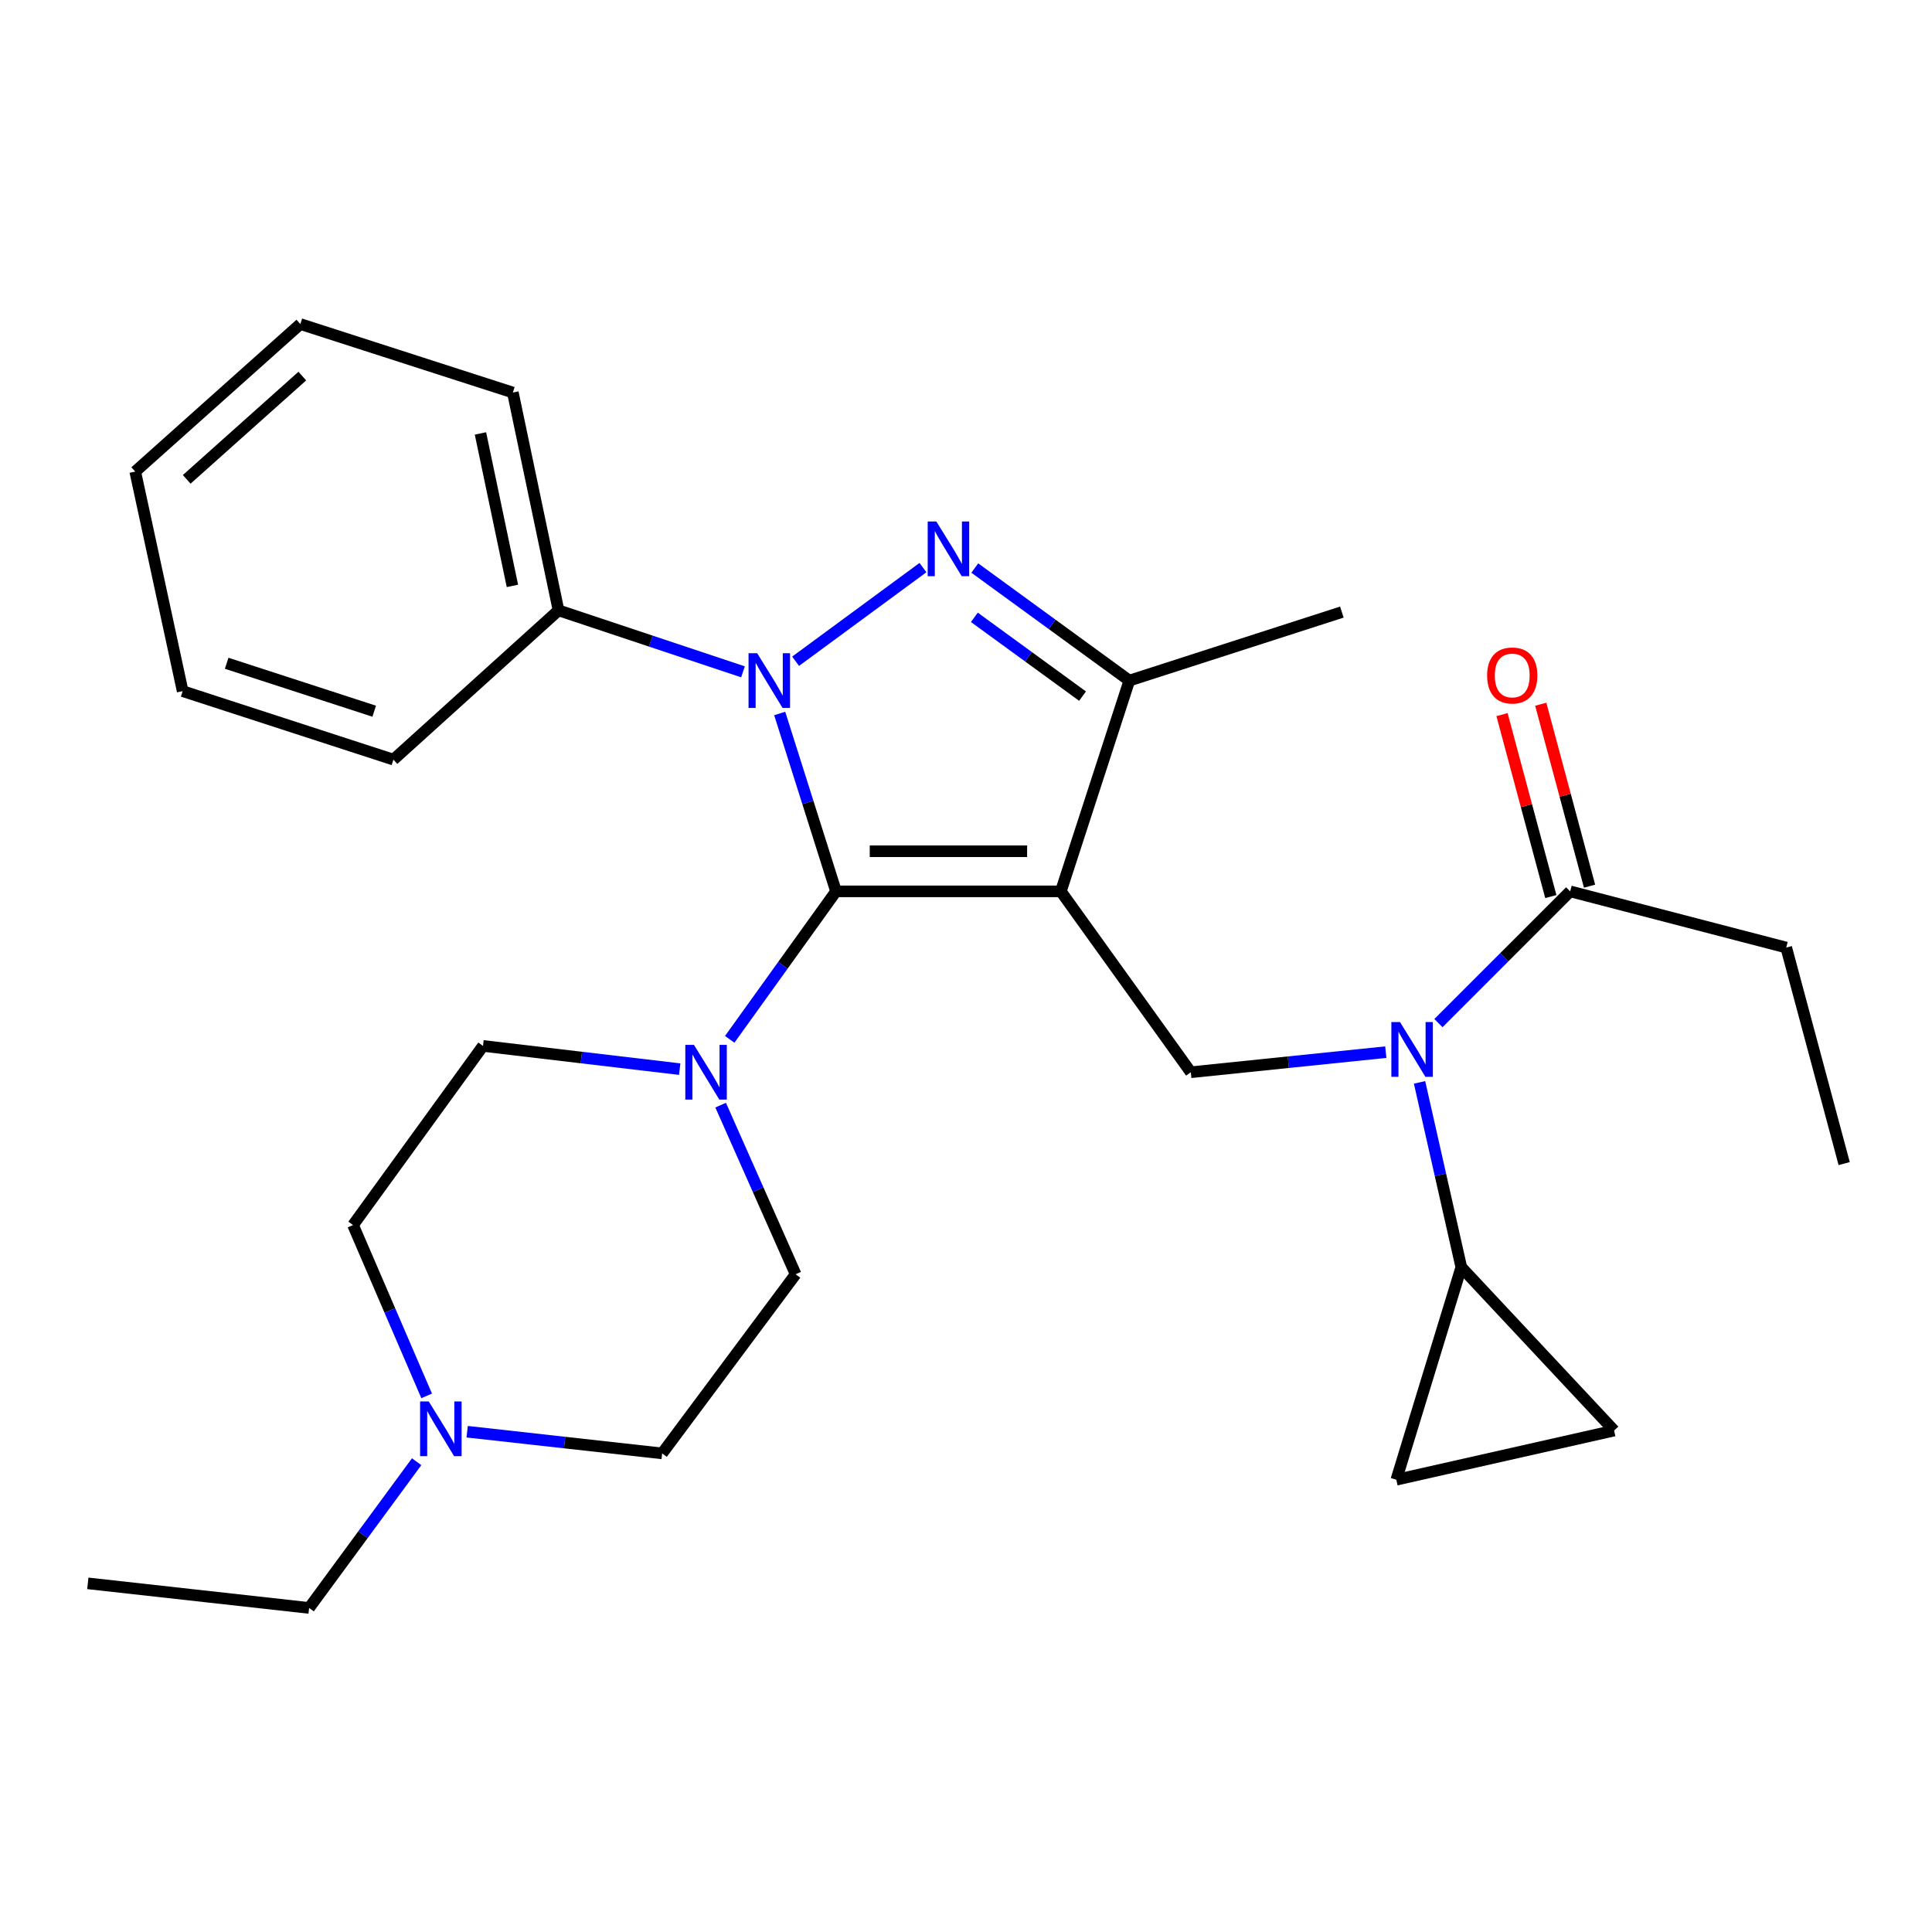 <?xml version='1.0' encoding='iso-8859-1'?>
<svg version='1.1' baseProfile='full'
              xmlns='http://www.w3.org/2000/svg'
                      xmlns:rdkit='http://www.rdkit.org/xml'
                      xmlns:xlink='http://www.w3.org/1999/xlink'
                  xml:space='preserve'
width='1000px' height='1000px' viewBox='0 0 1000 1000'>
<!-- END OF HEADER -->
<rect style='opacity:1.0;fill:#FFFFFF;stroke:none' width='1000' height='1000' x='0' y='0'> </rect>
<path class='bond-0' d='M 924.551,490.452 L 954.545,602.277' style='fill:none;fill-rule:evenodd;stroke:#000000;stroke-width:6px;stroke-linecap:butt;stroke-linejoin:miter;stroke-opacity:1' />
<path class='bond-1' d='M 924.551,490.452 L 812.725,461.368' style='fill:none;fill-rule:evenodd;stroke:#000000;stroke-width:6px;stroke-linecap:butt;stroke-linejoin:miter;stroke-opacity:1' />
<path class='bond-2' d='M 717.286,544.591 L 666.822,549.794' style='fill:none;fill-rule:evenodd;stroke:#0000FF;stroke-width:6px;stroke-linecap:butt;stroke-linejoin:miter;stroke-opacity:1' />
<path class='bond-2' d='M 666.822,549.794 L 616.358,554.996' style='fill:none;fill-rule:evenodd;stroke:#000000;stroke-width:6px;stroke-linecap:butt;stroke-linejoin:miter;stroke-opacity:1' />
<path class='bond-3' d='M 744.538,529.555 L 778.631,495.461' style='fill:none;fill-rule:evenodd;stroke:#0000FF;stroke-width:6px;stroke-linecap:butt;stroke-linejoin:miter;stroke-opacity:1' />
<path class='bond-3' d='M 778.631,495.461 L 812.725,461.368' style='fill:none;fill-rule:evenodd;stroke:#000000;stroke-width:6px;stroke-linecap:butt;stroke-linejoin:miter;stroke-opacity:1' />
<path class='bond-4' d='M 734.756,560.236 L 745.562,608.075' style='fill:none;fill-rule:evenodd;stroke:#0000FF;stroke-width:6px;stroke-linecap:butt;stroke-linejoin:miter;stroke-opacity:1' />
<path class='bond-4' d='M 745.562,608.075 L 756.368,655.913' style='fill:none;fill-rule:evenodd;stroke:#000000;stroke-width:6px;stroke-linecap:butt;stroke-linejoin:miter;stroke-opacity:1' />
<path class='bond-5' d='M 822.749,458.679 L 810.12,411.593' style='fill:none;fill-rule:evenodd;stroke:#000000;stroke-width:6px;stroke-linecap:butt;stroke-linejoin:miter;stroke-opacity:1' />
<path class='bond-5' d='M 810.12,411.593 L 797.49,364.508' style='fill:none;fill-rule:evenodd;stroke:#FF0000;stroke-width:6px;stroke-linecap:butt;stroke-linejoin:miter;stroke-opacity:1' />
<path class='bond-5' d='M 802.7,464.057 L 790.071,416.971' style='fill:none;fill-rule:evenodd;stroke:#000000;stroke-width:6px;stroke-linecap:butt;stroke-linejoin:miter;stroke-opacity:1' />
<path class='bond-5' d='M 790.071,416.971 L 777.441,369.885' style='fill:none;fill-rule:evenodd;stroke:#FF0000;stroke-width:6px;stroke-linecap:butt;stroke-linejoin:miter;stroke-opacity:1' />
<path class='bond-6' d='M 403.573,369.296 L 418.147,415.332' style='fill:none;fill-rule:evenodd;stroke:#0000FF;stroke-width:6px;stroke-linecap:butt;stroke-linejoin:miter;stroke-opacity:1' />
<path class='bond-6' d='M 418.147,415.332 L 432.722,461.368' style='fill:none;fill-rule:evenodd;stroke:#000000;stroke-width:6px;stroke-linecap:butt;stroke-linejoin:miter;stroke-opacity:1' />
<path class='bond-7' d='M 411.801,342.261 L 477.718,293.789' style='fill:none;fill-rule:evenodd;stroke:#0000FF;stroke-width:6px;stroke-linecap:butt;stroke-linejoin:miter;stroke-opacity:1' />
<path class='bond-8' d='M 384.569,347.737 L 336.83,331.826' style='fill:none;fill-rule:evenodd;stroke:#0000FF;stroke-width:6px;stroke-linecap:butt;stroke-linejoin:miter;stroke-opacity:1' />
<path class='bond-8' d='M 336.83,331.826 L 289.091,315.915' style='fill:none;fill-rule:evenodd;stroke:#000000;stroke-width:6px;stroke-linecap:butt;stroke-linejoin:miter;stroke-opacity:1' />
<path class='bond-9' d='M 432.722,461.368 L 549.092,461.368' style='fill:none;fill-rule:evenodd;stroke:#000000;stroke-width:6px;stroke-linecap:butt;stroke-linejoin:miter;stroke-opacity:1' />
<path class='bond-9' d='M 450.178,440.61 L 531.636,440.61' style='fill:none;fill-rule:evenodd;stroke:#000000;stroke-width:6px;stroke-linecap:butt;stroke-linejoin:miter;stroke-opacity:1' />
<path class='bond-10' d='M 432.722,461.368 L 405.211,499.661' style='fill:none;fill-rule:evenodd;stroke:#000000;stroke-width:6px;stroke-linecap:butt;stroke-linejoin:miter;stroke-opacity:1' />
<path class='bond-10' d='M 405.211,499.661 L 377.7,537.954' style='fill:none;fill-rule:evenodd;stroke:#0000FF;stroke-width:6px;stroke-linecap:butt;stroke-linejoin:miter;stroke-opacity:1' />
<path class='bond-11' d='M 549.092,461.368 L 584.541,352.275' style='fill:none;fill-rule:evenodd;stroke:#000000;stroke-width:6px;stroke-linecap:butt;stroke-linejoin:miter;stroke-opacity:1' />
<path class='bond-12' d='M 549.092,461.368 L 616.358,554.996' style='fill:none;fill-rule:evenodd;stroke:#000000;stroke-width:6px;stroke-linecap:butt;stroke-linejoin:miter;stroke-opacity:1' />
<path class='bond-13' d='M 584.541,352.275 L 544.545,323.146' style='fill:none;fill-rule:evenodd;stroke:#000000;stroke-width:6px;stroke-linecap:butt;stroke-linejoin:miter;stroke-opacity:1' />
<path class='bond-13' d='M 544.545,323.146 L 504.548,294.017' style='fill:none;fill-rule:evenodd;stroke:#0000FF;stroke-width:6px;stroke-linecap:butt;stroke-linejoin:miter;stroke-opacity:1' />
<path class='bond-13' d='M 560.322,360.316 L 532.325,339.925' style='fill:none;fill-rule:evenodd;stroke:#000000;stroke-width:6px;stroke-linecap:butt;stroke-linejoin:miter;stroke-opacity:1' />
<path class='bond-13' d='M 532.325,339.925 L 504.327,319.535' style='fill:none;fill-rule:evenodd;stroke:#0000FF;stroke-width:6px;stroke-linecap:butt;stroke-linejoin:miter;stroke-opacity:1' />
<path class='bond-14' d='M 584.541,352.275 L 694.545,316.814' style='fill:none;fill-rule:evenodd;stroke:#000000;stroke-width:6px;stroke-linecap:butt;stroke-linejoin:miter;stroke-opacity:1' />
<path class='bond-15' d='M 289.091,315.915 L 265.451,203.178' style='fill:none;fill-rule:evenodd;stroke:#000000;stroke-width:6px;stroke-linecap:butt;stroke-linejoin:miter;stroke-opacity:1' />
<path class='bond-15' d='M 265.229,303.264 L 248.681,224.348' style='fill:none;fill-rule:evenodd;stroke:#000000;stroke-width:6px;stroke-linecap:butt;stroke-linejoin:miter;stroke-opacity:1' />
<path class='bond-16' d='M 289.091,315.915 L 203.639,393.179' style='fill:none;fill-rule:evenodd;stroke:#000000;stroke-width:6px;stroke-linecap:butt;stroke-linejoin:miter;stroke-opacity:1' />
<path class='bond-17' d='M 351.81,553.385 L 300.904,547.375' style='fill:none;fill-rule:evenodd;stroke:#0000FF;stroke-width:6px;stroke-linecap:butt;stroke-linejoin:miter;stroke-opacity:1' />
<path class='bond-17' d='M 300.904,547.375 L 249.998,541.365' style='fill:none;fill-rule:evenodd;stroke:#000000;stroke-width:6px;stroke-linecap:butt;stroke-linejoin:miter;stroke-opacity:1' />
<path class='bond-18' d='M 373.003,572.015 L 392.409,615.78' style='fill:none;fill-rule:evenodd;stroke:#0000FF;stroke-width:6px;stroke-linecap:butt;stroke-linejoin:miter;stroke-opacity:1' />
<path class='bond-18' d='M 392.409,615.78 L 411.815,659.545' style='fill:none;fill-rule:evenodd;stroke:#000000;stroke-width:6px;stroke-linecap:butt;stroke-linejoin:miter;stroke-opacity:1' />
<path class='bond-19' d='M 249.998,541.365 L 182.732,634.094' style='fill:none;fill-rule:evenodd;stroke:#000000;stroke-width:6px;stroke-linecap:butt;stroke-linejoin:miter;stroke-opacity:1' />
<path class='bond-20' d='M 182.732,634.094 L 201.785,678.303' style='fill:none;fill-rule:evenodd;stroke:#000000;stroke-width:6px;stroke-linecap:butt;stroke-linejoin:miter;stroke-opacity:1' />
<path class='bond-20' d='M 201.785,678.303 L 220.839,722.512' style='fill:none;fill-rule:evenodd;stroke:#0000FF;stroke-width:6px;stroke-linecap:butt;stroke-linejoin:miter;stroke-opacity:1' />
<path class='bond-21' d='M 241.8,741.057 L 292.263,746.665' style='fill:none;fill-rule:evenodd;stroke:#0000FF;stroke-width:6px;stroke-linecap:butt;stroke-linejoin:miter;stroke-opacity:1' />
<path class='bond-21' d='M 292.263,746.665 L 342.727,752.274' style='fill:none;fill-rule:evenodd;stroke:#000000;stroke-width:6px;stroke-linecap:butt;stroke-linejoin:miter;stroke-opacity:1' />
<path class='bond-22' d='M 215.653,756.58 L 187.827,794.426' style='fill:none;fill-rule:evenodd;stroke:#0000FF;stroke-width:6px;stroke-linecap:butt;stroke-linejoin:miter;stroke-opacity:1' />
<path class='bond-22' d='M 187.827,794.426 L 160.002,832.272' style='fill:none;fill-rule:evenodd;stroke:#000000;stroke-width:6px;stroke-linecap:butt;stroke-linejoin:miter;stroke-opacity:1' />
<path class='bond-23' d='M 342.727,752.274 L 411.815,659.545' style='fill:none;fill-rule:evenodd;stroke:#000000;stroke-width:6px;stroke-linecap:butt;stroke-linejoin:miter;stroke-opacity:1' />
<path class='bond-24' d='M 265.451,203.178 L 155.458,167.728' style='fill:none;fill-rule:evenodd;stroke:#000000;stroke-width:6px;stroke-linecap:butt;stroke-linejoin:miter;stroke-opacity:1' />
<path class='bond-25' d='M 155.458,167.728 L 69.995,244.093' style='fill:none;fill-rule:evenodd;stroke:#000000;stroke-width:6px;stroke-linecap:butt;stroke-linejoin:miter;stroke-opacity:1' />
<path class='bond-25' d='M 156.47,194.662 L 96.645,248.117' style='fill:none;fill-rule:evenodd;stroke:#000000;stroke-width:6px;stroke-linecap:butt;stroke-linejoin:miter;stroke-opacity:1' />
<path class='bond-26' d='M 69.995,244.093 L 94.546,357.73' style='fill:none;fill-rule:evenodd;stroke:#000000;stroke-width:6px;stroke-linecap:butt;stroke-linejoin:miter;stroke-opacity:1' />
<path class='bond-27' d='M 94.546,357.73 L 203.639,393.179' style='fill:none;fill-rule:evenodd;stroke:#000000;stroke-width:6px;stroke-linecap:butt;stroke-linejoin:miter;stroke-opacity:1' />
<path class='bond-27' d='M 117.325,343.306 L 193.69,368.12' style='fill:none;fill-rule:evenodd;stroke:#000000;stroke-width:6px;stroke-linecap:butt;stroke-linejoin:miter;stroke-opacity:1' />
<path class='bond-28' d='M 160.002,832.272 L 45.455,819.54' style='fill:none;fill-rule:evenodd;stroke:#000000;stroke-width:6px;stroke-linecap:butt;stroke-linejoin:miter;stroke-opacity:1' />
<path class='bond-29' d='M 756.368,655.913 L 722.729,765.905' style='fill:none;fill-rule:evenodd;stroke:#000000;stroke-width:6px;stroke-linecap:butt;stroke-linejoin:miter;stroke-opacity:1' />
<path class='bond-30' d='M 756.368,655.913 L 835.454,740.454' style='fill:none;fill-rule:evenodd;stroke:#000000;stroke-width:6px;stroke-linecap:butt;stroke-linejoin:miter;stroke-opacity:1' />
<path class='bond-31' d='M 722.729,765.905 L 835.454,740.454' style='fill:none;fill-rule:evenodd;stroke:#000000;stroke-width:6px;stroke-linecap:butt;stroke-linejoin:miter;stroke-opacity:1' />
<path  class='atom-1' d='M 724.645 529.027
L 733.925 544.027
Q 734.845 545.507, 736.325 548.187
Q 737.805 550.867, 737.885 551.027
L 737.885 529.027
L 741.645 529.027
L 741.645 557.347
L 737.765 557.347
L 727.805 540.947
Q 726.645 539.027, 725.405 536.827
Q 724.205 534.627, 723.845 533.947
L 723.845 557.347
L 720.165 557.347
L 720.165 529.027
L 724.645 529.027
' fill='#0000FF'/>
<path  class='atom-3' d='M 769.73 349.622
Q 769.73 342.822, 773.09 339.022
Q 776.45 335.222, 782.73 335.222
Q 789.01 335.222, 792.37 339.022
Q 795.73 342.822, 795.73 349.622
Q 795.73 356.502, 792.33 360.422
Q 788.93 364.302, 782.73 364.302
Q 776.49 364.302, 773.09 360.422
Q 769.73 356.542, 769.73 349.622
M 782.73 361.102
Q 787.05 361.102, 789.37 358.222
Q 791.73 355.302, 791.73 349.622
Q 791.73 344.062, 789.37 341.262
Q 787.05 338.422, 782.73 338.422
Q 778.41 338.422, 776.05 341.222
Q 773.73 344.022, 773.73 349.622
Q 773.73 355.342, 776.05 358.222
Q 778.41 361.102, 782.73 361.102
' fill='#FF0000'/>
<path  class='atom-5' d='M 391.924 338.115
L 401.204 353.115
Q 402.124 354.595, 403.604 357.275
Q 405.084 359.955, 405.164 360.115
L 405.164 338.115
L 408.924 338.115
L 408.924 366.435
L 405.044 366.435
L 395.084 350.035
Q 393.924 348.115, 392.684 345.915
Q 391.484 343.715, 391.124 343.035
L 391.124 366.435
L 387.444 366.435
L 387.444 338.115
L 391.924 338.115
' fill='#0000FF'/>
<path  class='atom-9' d='M 484.653 269.926
L 493.933 284.926
Q 494.853 286.406, 496.333 289.086
Q 497.813 291.766, 497.893 291.926
L 497.893 269.926
L 501.653 269.926
L 501.653 298.246
L 497.773 298.246
L 487.813 281.846
Q 486.653 279.926, 485.413 277.726
Q 484.213 275.526, 483.853 274.846
L 483.853 298.246
L 480.173 298.246
L 480.173 269.926
L 484.653 269.926
' fill='#0000FF'/>
<path  class='atom-12' d='M 359.196 540.836
L 368.476 555.836
Q 369.396 557.316, 370.876 559.996
Q 372.356 562.676, 372.436 562.836
L 372.436 540.836
L 376.196 540.836
L 376.196 569.156
L 372.316 569.156
L 362.356 552.756
Q 361.196 550.836, 359.956 548.636
Q 358.756 546.436, 358.396 545.756
L 358.396 569.156
L 354.716 569.156
L 354.716 540.836
L 359.196 540.836
' fill='#0000FF'/>
<path  class='atom-16' d='M 221.919 725.383
L 231.199 740.383
Q 232.119 741.863, 233.599 744.543
Q 235.079 747.223, 235.159 747.383
L 235.159 725.383
L 238.919 725.383
L 238.919 753.703
L 235.039 753.703
L 225.079 737.303
Q 223.919 735.383, 222.679 733.183
Q 221.479 730.983, 221.119 730.303
L 221.119 753.703
L 217.439 753.703
L 217.439 725.383
L 221.919 725.383
' fill='#0000FF'/>
</svg>
